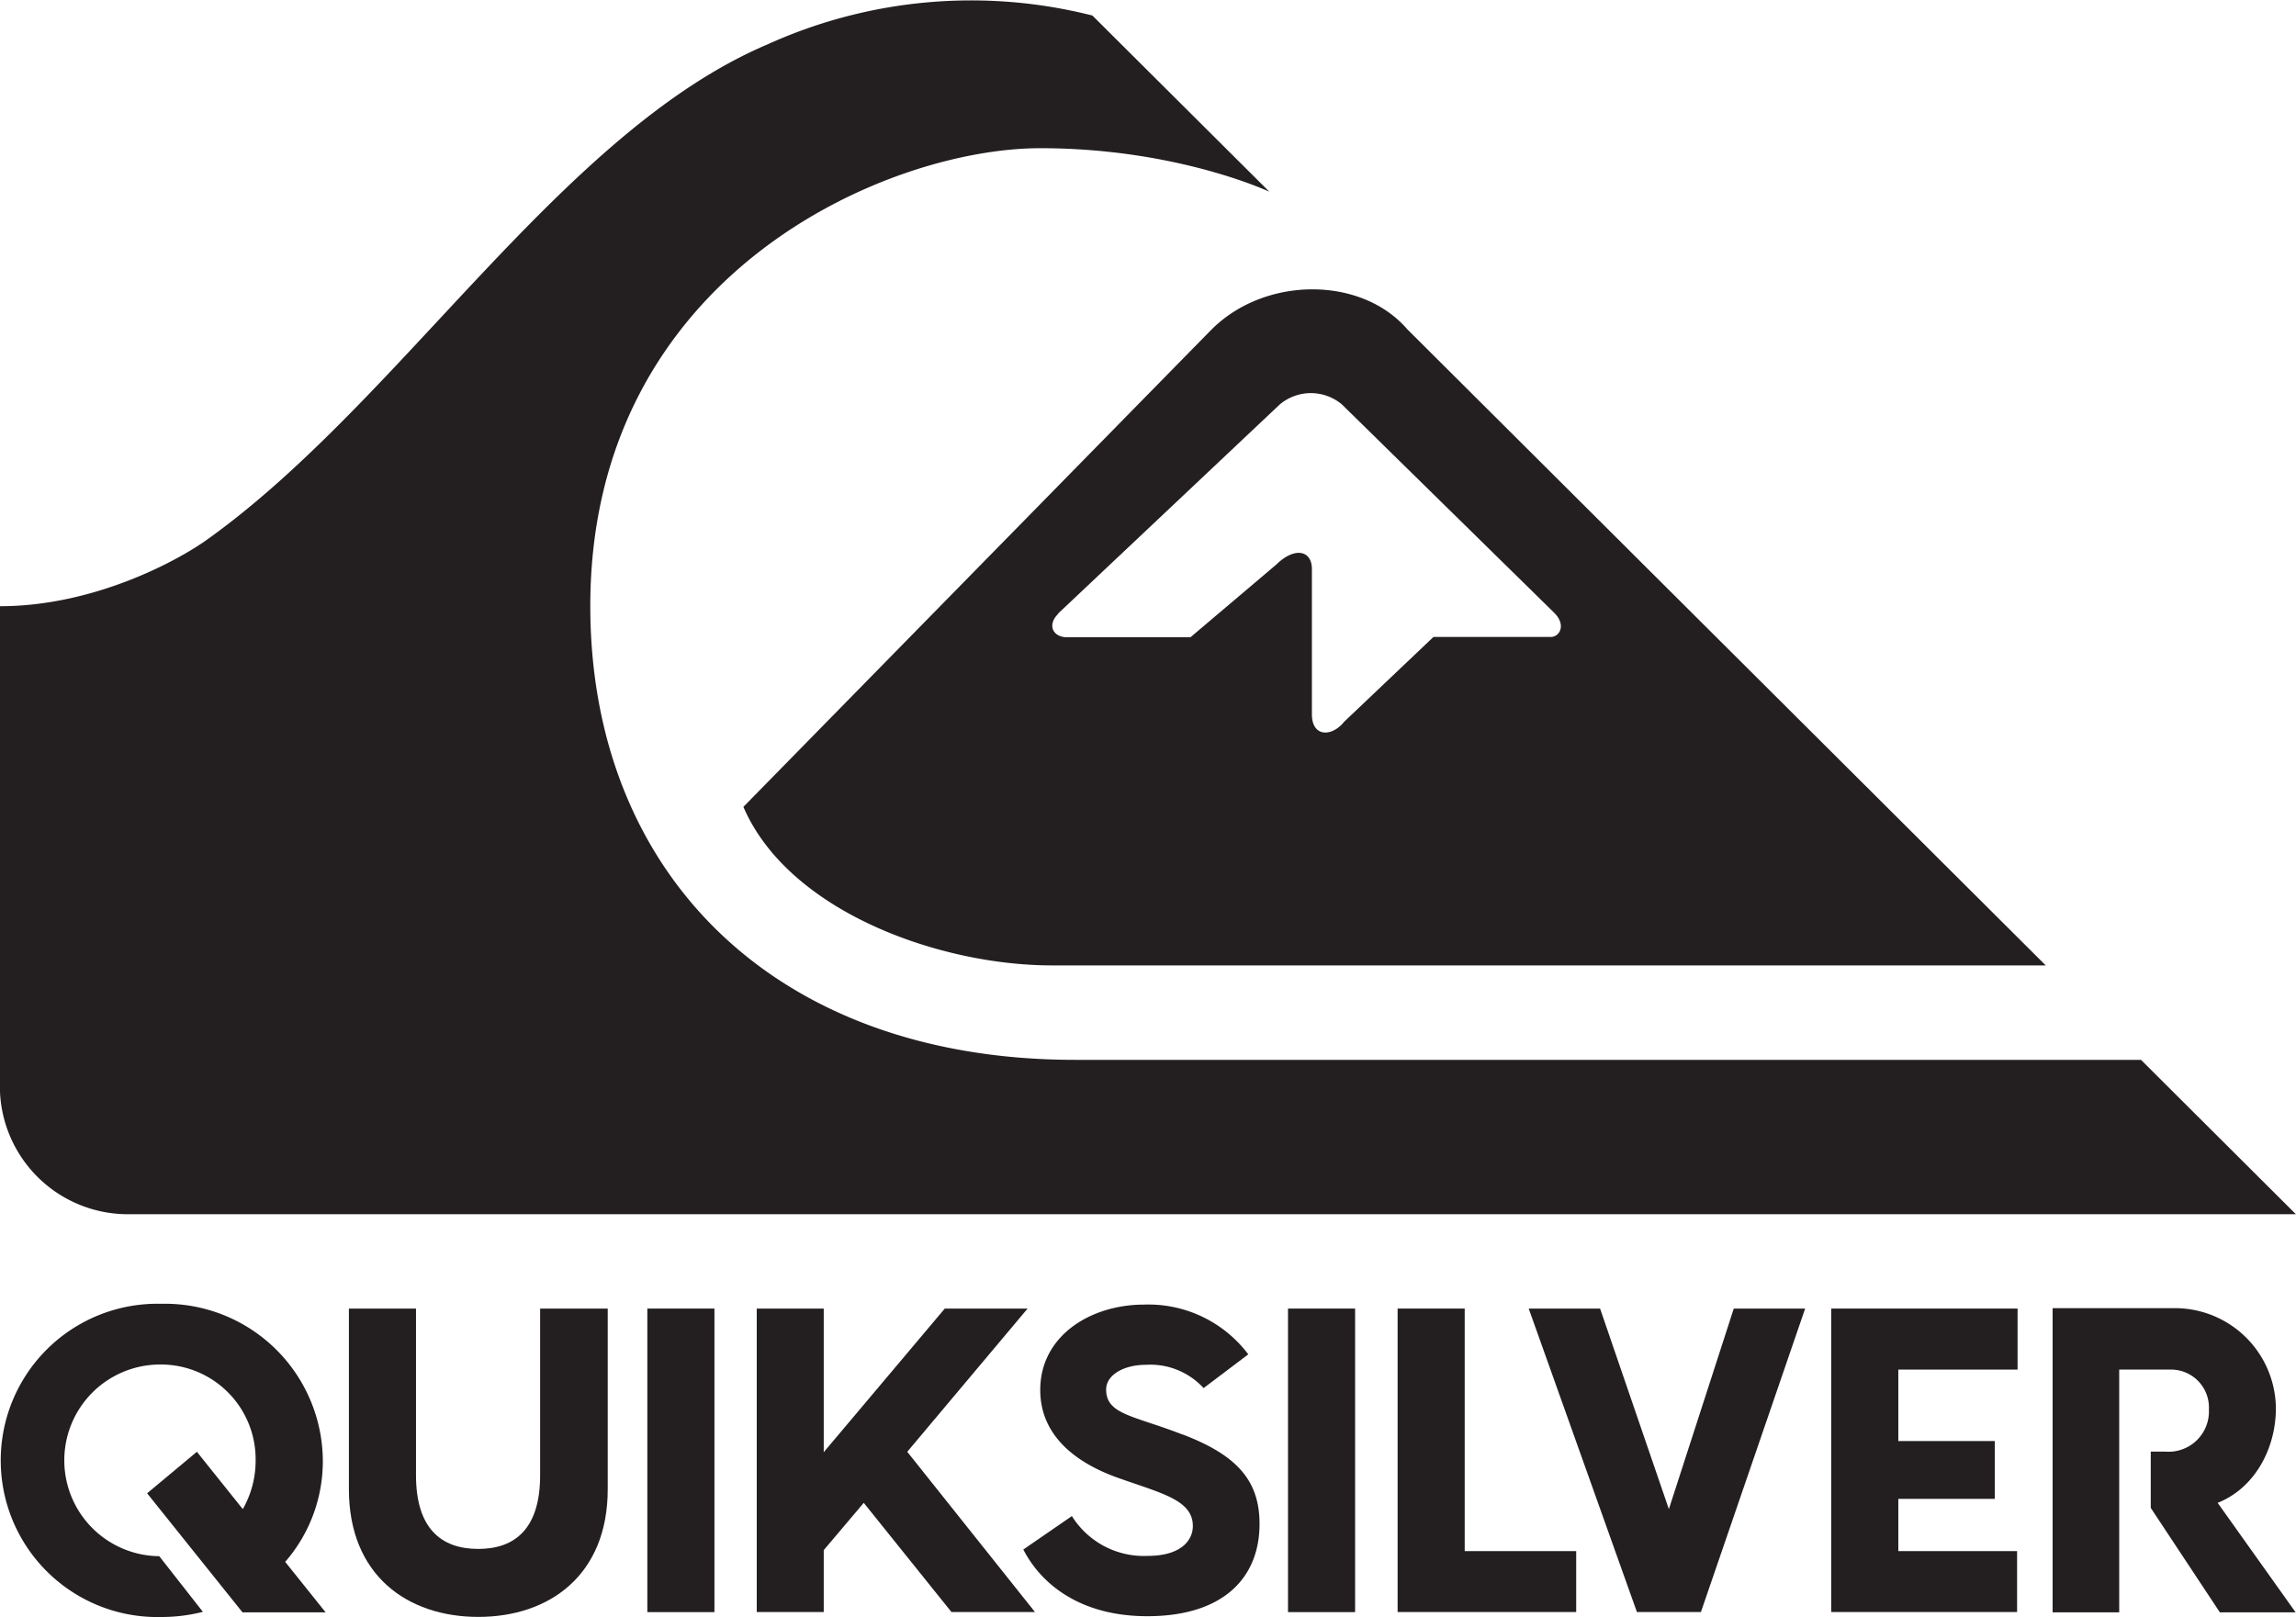 <svg xmlns="http://www.w3.org/2000/svg" viewBox="0 0 230.65 162.47">
  <g id="b0be4535-d7bd-4bc6-8544-6dd0fc6b020e" data-name="Layer 2">
    <g id="ab237ea8-d483-40f1-b2f2-25eafff826e6" data-name="Layer 1">
      <g>
        <path d="M118.78,144.13c-4.92-1.91-7.66-2-7.66-4.52,0-1.44,1.74-2.48,4-2.48a7.26,7.26,0,0,1,5.79,2.34l4.49-3.39a12.56,12.56,0,0,0-10.45-5c-5.4,0-10.45,3.13-10.45,8.58,0,4.44,3.35,7.22,7.71,8.79s7.62,2.22,7.62,4.88c0,1.43-1.18,3-4.53,3a8.52,8.52,0,0,1-7.62-4l-4.88,3.36c1.88,3.65,5.92,6.7,12.45,6.7,7.71,0,11.28-3.92,11.28-9.27,0-4.36-2.27-6.92-7.75-9" fill="#231f20"/>
        <rect x="65.03" y="131.48" width="6.74" height="30.5" fill="#231f20"/>
        <rect x="129.39" y="131.48" width="6.74" height="30.5" fill="#231f20"/>
        <polygon points="147.14 131.48 140.4 131.48 140.4 161.97 158.34 161.97 158.34 155.85 147.14 155.85 147.14 131.48" fill="#231f20"/>
        <polygon points="167.65 151.63 160.74 131.48 153.57 131.48 164.44 161.97 170.87 161.97 181.34 131.48 174.17 131.48 167.65 151.63" fill="#231f20"/>
        <polygon points="183.96 161.97 202.63 161.97 202.63 155.85 190.7 155.85 190.7 150.6 200.39 150.6 200.39 144.79 190.7 144.79 190.7 137.61 202.68 137.61 202.68 131.48 183.96 131.48 183.96 161.97" fill="#231f20"/>
        <path d="M222.78,151c3.77-1.5,5.85-5.51,5.85-9.5a10.15,10.15,0,0,0-10.36-10.06H206.2V162h6.69V137.61h5.2a3.81,3.81,0,0,1,3.81,4,4.05,4.05,0,0,1-4.38,4.24h-1.46v5.66L223,162h7.61Z" fill="#231f20"/>
        <path d="M54.26,148.23c0,5.34-2.5,7.4-6.22,7.4s-6.25-2.06-6.25-7.4V131.48H35.05v18.16c0,8.62,5.86,12.82,13,12.82s13-4.2,13-12.82V131.48H54.26Z" fill="#231f20"/>
        <path d="M32.43,146.73A15.86,15.86,0,0,0,16.21,131a15.74,15.74,0,1,0,0,31.47,16.77,16.77,0,0,0,4.17-.52L16,156.36a9.63,9.63,0,0,1,.18-19.26,9.52,9.52,0,0,1,9.5,9.63,9.81,9.81,0,0,1-1.29,4.9l-4.61-5.76-5,4.17L24.36,162h8.35l-4.06-5.07a15.39,15.39,0,0,0,3.78-10.17" fill="#231f20"/>
        <polygon points="103.23 131.48 94.91 131.48 82.75 145.91 82.75 131.48 82.4 131.48 76.02 131.48 76.02 161.97 82.4 161.97 82.75 161.97 82.75 155.75 86.77 151 95.58 161.97 96.09 161.97 103.94 161.97 103.97 161.97 91.14 145.87 103.23 131.48" fill="#231f20"/>
        <path d="M230.64,122H12.83A12.86,12.86,0,0,1,0,109.71V60.91c9.38,0,17.77-4.51,20.83-6.71C40.24,40.32,56.39,13.27,77.08,4.47a49.57,49.57,0,0,1,32.66-2.91l17.77,17.7s-9.29-4.37-23-4.37c-15.42,0-45.21,12.72-45.21,46,0,26.79,18.44,45.6,48.71,45.6H215.08Z" fill="#231f20"/>
        <path d="M205.51,97H105.68c-11.32,0-26.47-5.41-31-15.93,0,0,44.9-45.8,47.07-48,5.38-5.33,15-5.33,19.61,0ZM106.3,61.68c-1.14,1.12-.53,2.4,1,2.35h12.29l8.64-7.32c1.81-1.77,3.56-1.44,3.56.47V71.77c0,2.3,2,2.3,3.24.75L144,64h11.77c.93,0,1.6-1.23.33-2.46L134.81,40.64a4.85,4.85,0,0,0-6.25,0l-22.26,21" fill="#231f20"/>
      </g>
    </g>
  </g>
</svg>
